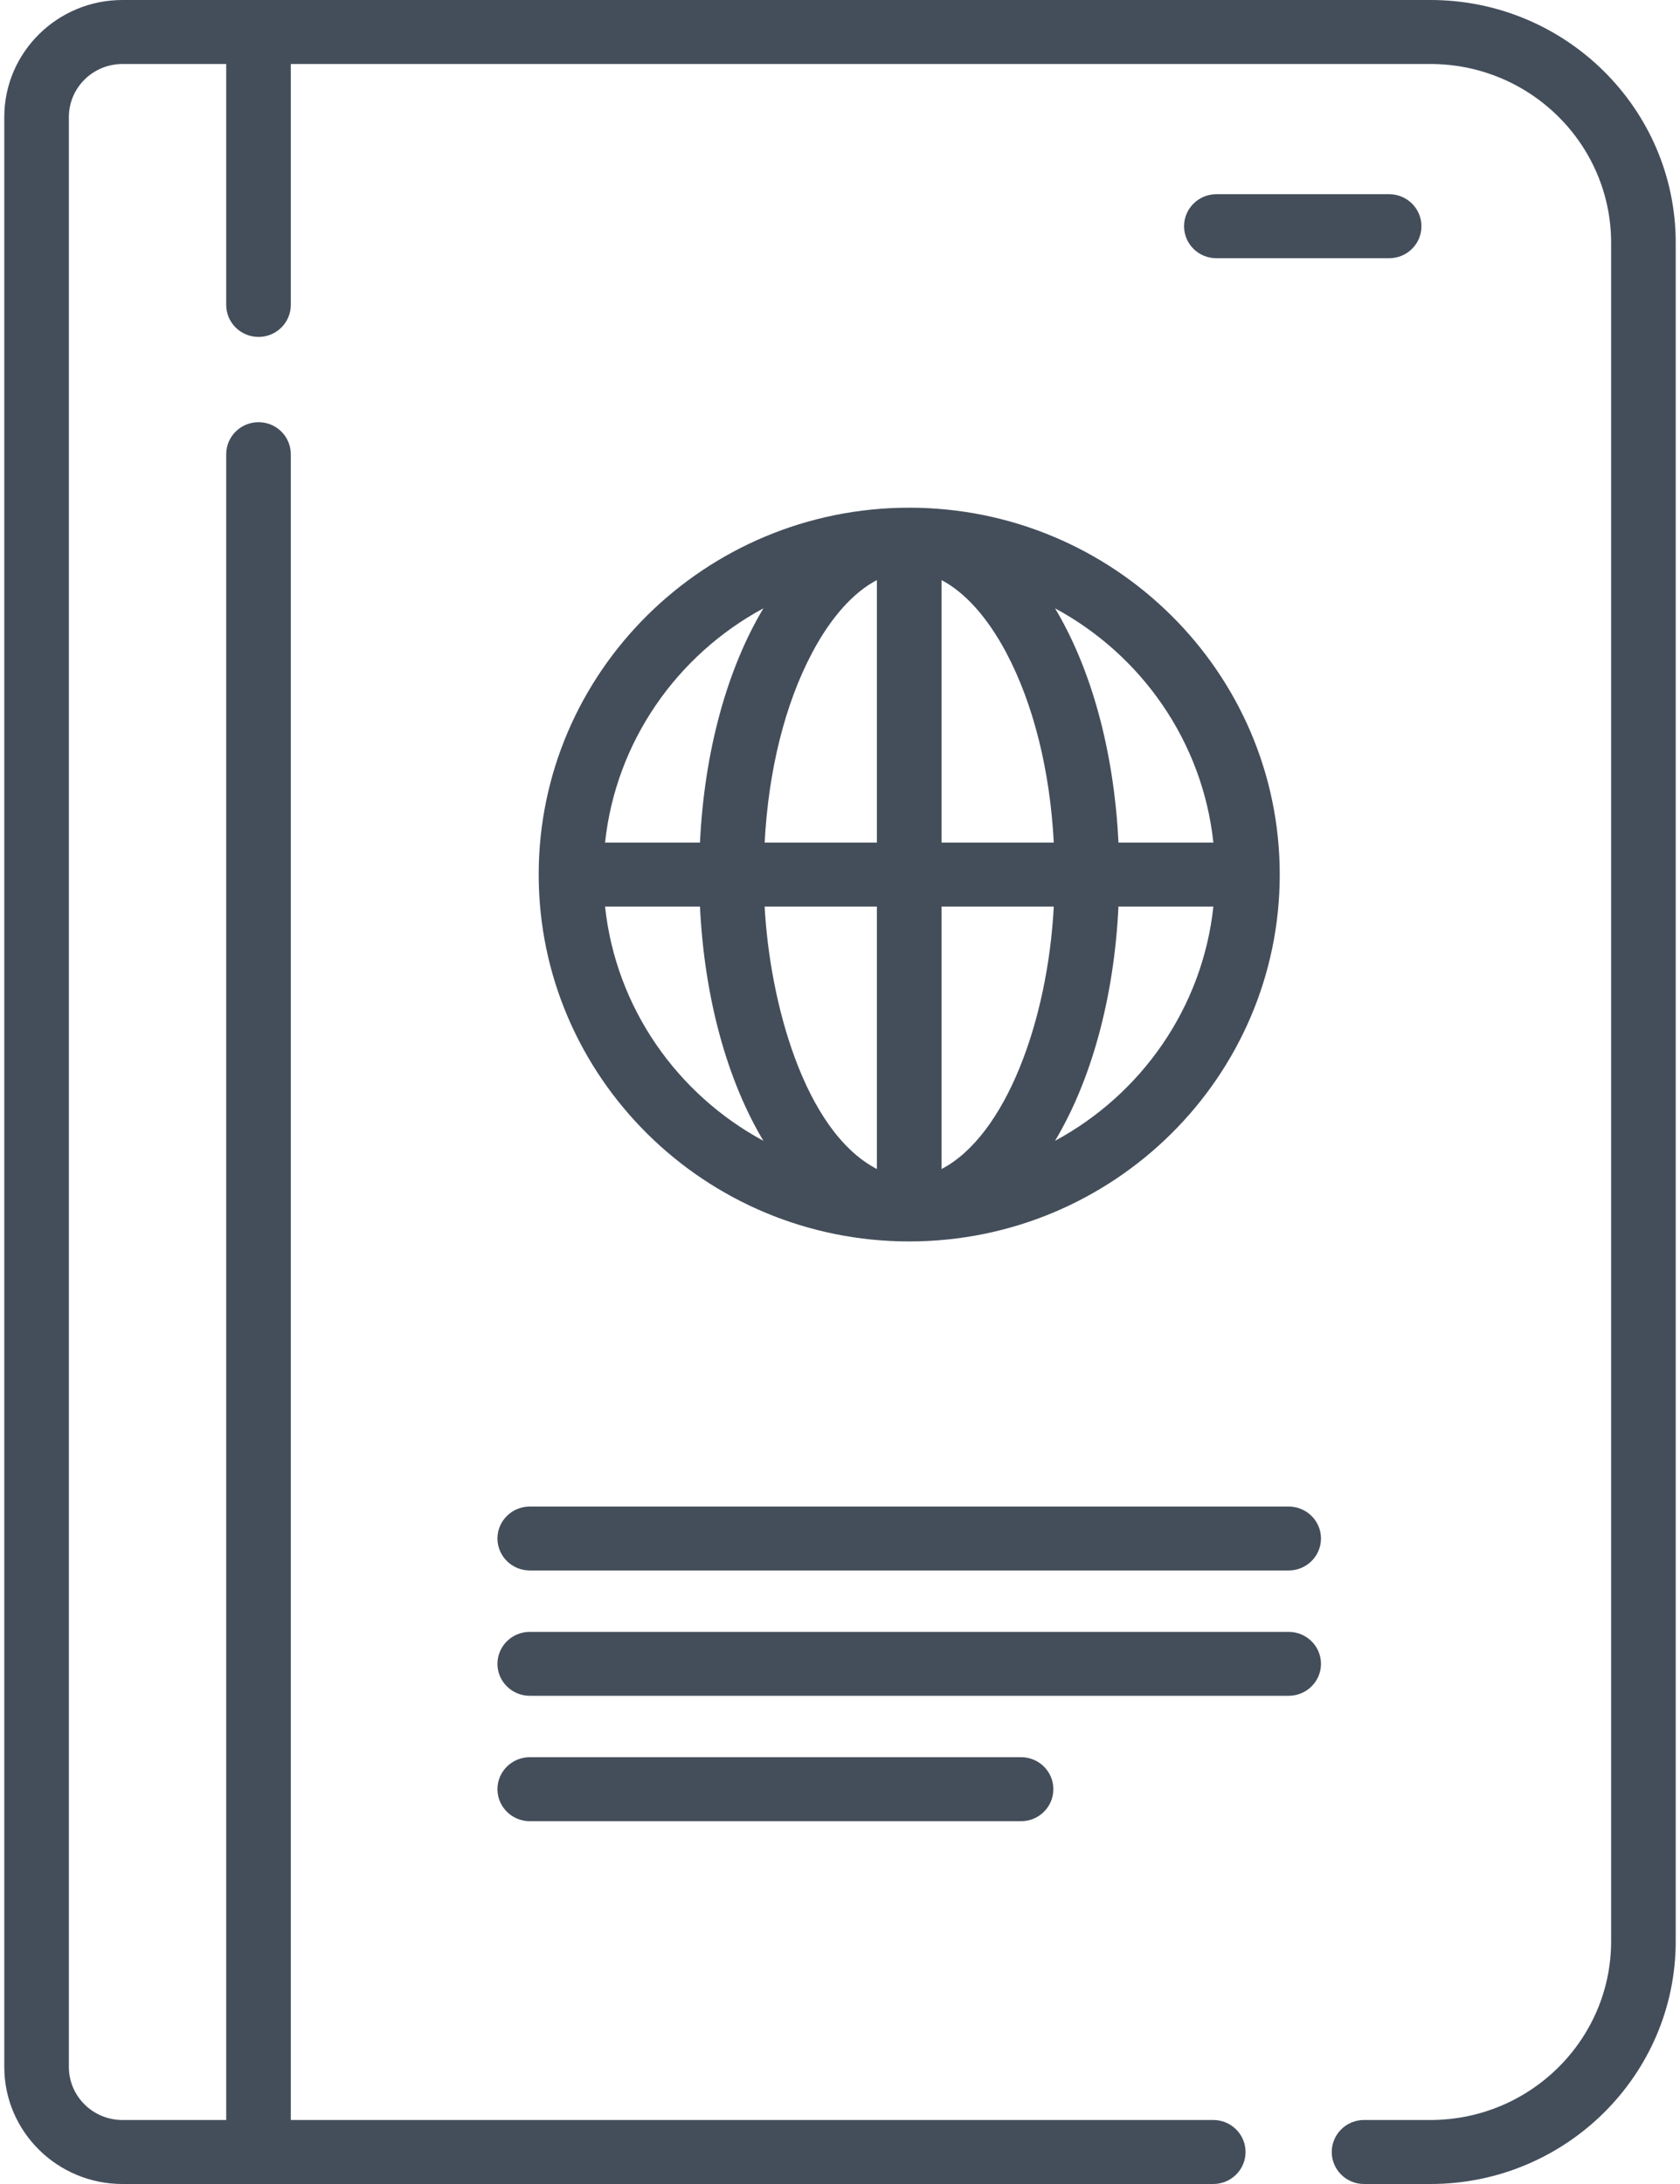 <svg width="20px" height="26px" viewBox="0 0 20 26" version="1.1" xmlns="http://www.w3.org/2000/svg" xmlns:xlink="http://www.w3.org/1999/xlink">
    <g stroke="none" stroke-width="1" fill="none" fill-rule="evenodd">
        <g transform="translate(-1036, -982)" fill="#444E5B">
            <g transform="translate(1036, 982)">
                <path d="M17.03,0 C18.64,0 19.949,1.297 19.949,2.89 L19.949,2.89 L19.949,23.11 C19.949,24.703 18.64,26 17.03,26 L17.03,26 L16.238,26 C16.026,26 15.854,25.829 15.854,25.619 C15.854,25.409 16.026,25.238 16.238,25.238 L16.238,25.238 L17.03,25.238 C18.216,25.238 19.18,24.283 19.18,23.11 L19.18,23.11 L19.18,2.891 C19.18,1.717 18.216,0.762 17.03,0.762 L17.03,0.762 L3.462,0.762 L3.462,3.63 C3.462,3.84 3.29,4.011 3.078,4.011 C2.865,4.011 2.693,3.84 2.693,3.63 L2.693,3.63 L2.693,0.762 L1.457,0.762 C1.106,0.762 0.82,1.045 0.82,1.393 L0.82,1.393 L0.82,24.607 C0.82,24.955 1.106,25.238 1.457,25.238 L1.457,25.238 L2.693,25.238 L2.693,5.407 C2.693,5.197 2.865,5.026 3.078,5.026 C3.29,5.026 3.462,5.197 3.462,5.407 L3.462,5.407 L3.462,25.238 L14.444,25.238 C14.656,25.238 14.828,25.409 14.828,25.619 C14.828,25.829 14.656,26 14.444,26 L14.444,26 L1.457,26 C0.682,26 0.051,25.375 0.051,24.607 L0.051,24.607 L0.051,1.393 C0.051,0.625 0.682,0 1.457,0 L1.457,0 Z M12.155,20.919 C12.368,20.919 12.54,21.089 12.54,21.3 C12.54,21.51 12.368,21.681 12.155,21.681 L12.155,21.681 L6.307,21.681 C6.095,21.681 5.922,21.51 5.922,21.3 C5.922,21.089 6.095,20.919 6.307,20.919 L6.307,20.919 Z M15.341,19.427 C15.553,19.427 15.726,19.597 15.726,19.808 C15.726,20.018 15.553,20.188 15.341,20.188 L15.341,20.188 L6.307,20.188 C6.095,20.188 5.922,20.018 5.922,19.808 C5.922,19.597 6.095,19.427 6.307,19.427 L6.307,19.427 Z M15.341,17.935 C15.553,17.935 15.726,18.105 15.726,18.315 C15.726,18.526 15.553,18.696 15.341,18.696 L15.341,18.696 L6.307,18.696 C6.095,18.696 5.922,18.526 5.922,18.315 C5.922,18.105 6.095,17.935 6.307,17.935 L6.307,17.935 Z M10.824,6.044 C13.256,6.044 15.235,8.003 15.235,10.411 C15.235,12.82 13.256,14.779 10.824,14.779 C8.39,14.779 6.413,12.817 6.413,10.411 C6.413,8.003 8.392,6.044 10.824,6.044 Z M10.439,10.792 L9.103,10.792 C9.162,11.913 9.569,13.464 10.439,13.917 L10.439,13.917 L10.439,10.792 Z M12.545,10.792 L11.209,10.792 L11.209,13.917 C11.969,13.521 12.473,12.161 12.545,10.792 L12.545,10.792 Z M8.333,10.792 L7.203,10.792 C7.332,11.997 8.061,13.027 9.088,13.581 C8.663,12.871 8.386,11.896 8.333,10.792 L8.333,10.792 Z M14.445,10.792 L13.315,10.792 C13.262,11.896 12.985,12.871 12.56,13.581 C13.587,13.027 14.316,11.997 14.445,10.792 L14.445,10.792 Z M9.088,7.242 C8.061,7.796 7.332,8.826 7.203,10.031 L7.203,10.031 L8.333,10.031 C8.386,8.927 8.663,7.952 9.088,7.242 Z M10.439,6.906 C10.16,7.051 9.892,7.349 9.669,7.77 C9.345,8.38 9.148,9.172 9.103,10.031 L9.103,10.031 L10.439,10.031 Z M12.56,7.242 C12.985,7.952 13.262,8.927 13.315,10.031 L13.315,10.031 L14.445,10.031 C14.316,8.826 13.587,7.796 12.56,7.242 Z M11.209,6.906 L11.209,10.031 L12.545,10.031 C12.5,9.172 12.303,8.38 11.979,7.77 C11.756,7.349 11.487,7.052 11.209,6.906 L11.209,6.906 Z M16.538,2.312 C16.75,2.312 16.922,2.483 16.922,2.693 C16.922,2.904 16.75,3.074 16.538,3.074 L16.538,3.074 L14.48,3.074 C14.268,3.074 14.096,2.904 14.096,2.693 C14.096,2.483 14.268,2.312 14.48,2.312 L14.48,2.312 Z"></path>
            </g>
        </g>
    </g>
</svg>